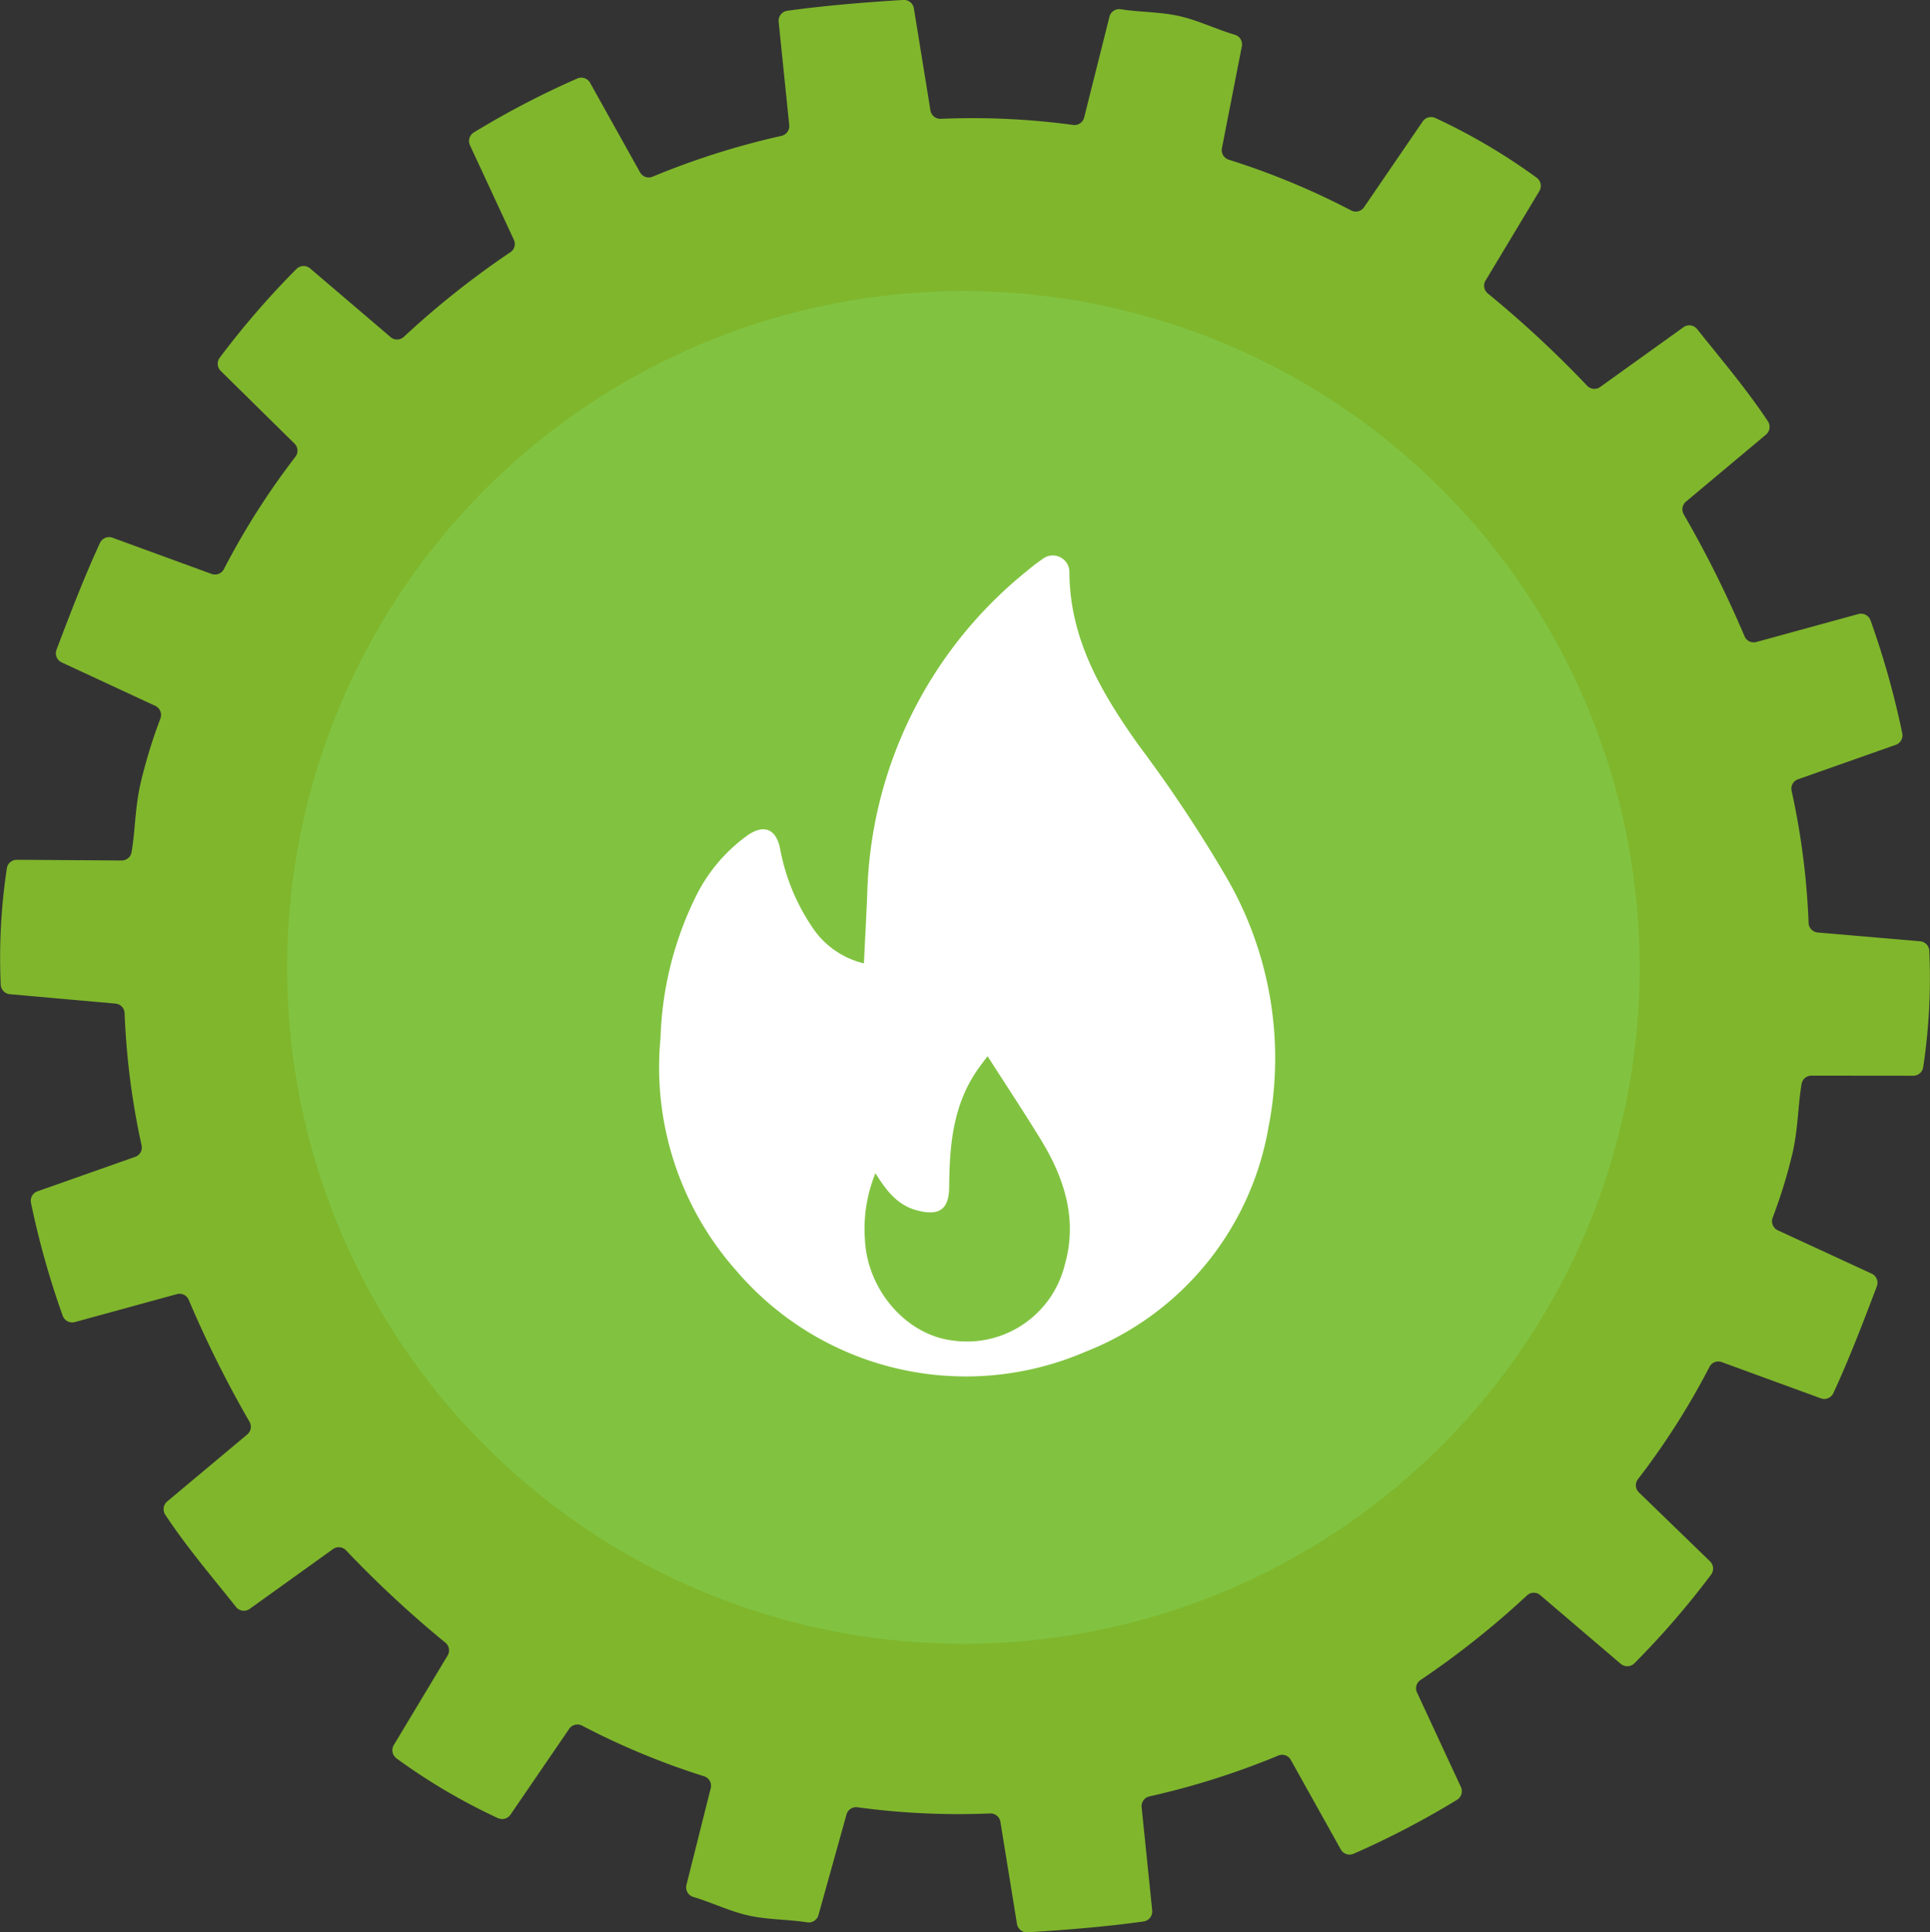<svg xmlns="http://www.w3.org/2000/svg" width="153.92" height="154.071" viewBox="0 0 153.92 154.071">
  <rect x="0" y="0" width="153.92" height="154.071" fill="#333333" stroke="none"/>
  <g id="ICON_-_Become_the_Healer" data-name="ICON - Become the Healer" transform="translate(0 0)">
    <circle id="Ellipse_1" data-name="Ellipse 1" cx="58.21" cy="58.21" r="58.21" transform="translate(18.75 18.825)" fill="#81c341"/>
    <g id="Group_516" data-name="Group 516" transform="translate(52.604 44.318)">
      <path id="Path_960" data-name="Path 960" d="M-86.274-97.255c.092-1.907.193-3.732.267-5.559A34.108,34.108,0,0,1-73.2-128.6a11.8,11.8,0,0,1,1.137-.867,1.323,1.323,0,0,1,2.176,1c.02,5.373,2.574,9.676,5.561,13.867a109.822,109.822,0,0,1,7.043,10.624,28.7,28.7,0,0,1,3.263,19.851A23.513,23.513,0,0,1-68.583-66.3a24.091,24.091,0,0,1-27.892-6.482,24.423,24.423,0,0,1-6.02-18.515,27.368,27.368,0,0,1,2.957-11.57,13.141,13.141,0,0,1,3.975-4.591c1.306-.909,2.27-.535,2.6,1.026a16.435,16.435,0,0,0,2.508,6.2A6.846,6.846,0,0,0-86.274-97.255Zm9.86,7.4c-.242.327-.556.723-.841,1.139-1.927,2.808-2.193,6.014-2.219,9.278-.014,1.8-.781,2.339-2.548,1.881-1.576-.409-2.464-1.58-3.333-2.97a11.73,11.73,0,0,0-.836,5.309c.192,3.993,3.268,7.543,6.913,8.019a8.033,8.033,0,0,0,9.011-5.976c1.054-3.621,0-6.926-1.889-10.015C-73.518-85.412-74.957-87.582-76.414-89.859Z" transform="translate(102.568 129.75)" fill="#fff"/>
    </g>
    <path id="Path_1162" data-name="Path 1162" d="M473.408,299.013a.8.8,0,0,0,.568.963c1.475.441,2.891,1.14,4.389,1.475,1.518.338,3.119.3,4.66.54a.8.8,0,0,0,.909-.566l2.241-8.035a.793.793,0,0,1,.882-.568,59.715,59.715,0,0,0,10.576.489.8.8,0,0,1,.814.665l1.322,8.145a.806.806,0,0,0,.844.67c3.19-.2,6.209-.444,9.253-.866a.806.806,0,0,0,.687-.88l-.843-8.231a.8.8,0,0,1,.6-.856,62.381,62.381,0,0,0,10.278-3.251.792.792,0,0,1,1.017.332l3.987,7.141a.8.8,0,0,0,1.022.346,69.309,69.309,0,0,0,8.257-4.305.806.806,0,0,0,.3-1.024l-3.5-7.533a.786.786,0,0,1,.286-.993,69.458,69.458,0,0,0,8.492-6.747.792.792,0,0,1,1.052-.018l6.418,5.477a.808.808,0,0,0,1.086-.037,67.636,67.636,0,0,0,6.115-7.068.805.805,0,0,0-.077-1.065l-5.676-5.5a.791.791,0,0,1-.067-1.06A59.533,59.533,0,0,0,555,257.7a.792.792,0,0,1,.975-.375l7.9,2.887a.8.8,0,0,0,1-.411c1.249-2.694,2.364-5.6,3.47-8.521a.8.8,0,0,0-.413-1.008l-7.482-3.454a.8.8,0,0,1-.417-1,40.814,40.814,0,0,0,1.6-5.21c.448-2.011.41-3.711.713-5.476a.794.794,0,0,1,.787-.648l8.109.008a.8.8,0,0,0,.8-.689,47.574,47.574,0,0,0,.486-9.284.8.8,0,0,0-.737-.748l-8.164-.7a.793.793,0,0,1-.725-.755,59.5,59.5,0,0,0-1.352-10.53.79.79,0,0,1,.505-.928l7.8-2.75a.8.8,0,0,0,.515-.929,67.457,67.457,0,0,0-2.53-9,.808.808,0,0,0-.967-.5l-8.142,2.231a.793.793,0,0,1-.94-.463,89.079,89.079,0,0,0-4.848-9.72.8.8,0,0,1,.177-1.006l6.382-5.345a.807.807,0,0,0,.158-1.059c-1.722-2.6-3.693-4.9-5.645-7.354a.8.8,0,0,0-1.089-.154l-6.647,4.768a.791.791,0,0,1-1.038-.1,86.593,86.593,0,0,0-7.927-7.363.792.792,0,0,1-.175-1.022l4.291-7.136a.807.807,0,0,0-.209-1.061,47.8,47.8,0,0,0-8.088-4.766.809.809,0,0,0-1.006.273l-4.682,6.845a.8.8,0,0,1-1.019.256,59.7,59.7,0,0,0-9.762-4.048.8.8,0,0,1-.552-.91l1.593-8.14a.8.8,0,0,0-.578-.918c-1.489-.441-2.917-1.15-4.428-1.488s-3.105-.3-4.64-.537a.8.8,0,0,0-.914.587l-2.019,8.044a.793.793,0,0,1-.886.589,59.687,59.687,0,0,0-10.557-.487.8.8,0,0,1-.814-.666l-1.322-8.143a.807.807,0,0,0-.844-.671c-3.19.2-6.209.444-9.253.866a.806.806,0,0,0-.687.88l.843,8.232a.8.8,0,0,1-.6.856,62.3,62.3,0,0,0-10.277,3.251.794.794,0,0,1-1.017-.333l-3.987-7.142a.8.8,0,0,0-1.022-.345,69.324,69.324,0,0,0-8.257,4.305.805.805,0,0,0-.3,1.023l3.5,7.534a.787.787,0,0,1-.286.993,69.431,69.431,0,0,0-8.493,6.747.791.791,0,0,1-1.051.017l-6.418-5.476a.807.807,0,0,0-1.087.038,67.614,67.614,0,0,0-6.118,7.073.8.8,0,0,0,.072,1.059l5.888,5.8a.79.79,0,0,1,.063,1.055,59.581,59.581,0,0,0-5.7,8.958.8.8,0,0,1-.976.376l-7.9-2.886a.8.8,0,0,0-1,.41c-1.249,2.695-2.364,5.6-3.47,8.521a.8.8,0,0,0,.412,1.008L431.044,205a.8.8,0,0,1,.417,1,40.779,40.779,0,0,0-1.595,5.21c-.448,2.009-.41,3.708-.712,5.473a.8.8,0,0,1-.792.647l-8.353-.056a.8.8,0,0,0-.8.688,47.658,47.658,0,0,0-.486,9.283.8.8,0,0,0,.735.747l8.42.749a.794.794,0,0,1,.723.755,59.586,59.586,0,0,0,1.351,10.532.791.791,0,0,1-.5.929l-7.8,2.75a.8.8,0,0,0-.516.928,67.761,67.761,0,0,0,2.53,9,.81.81,0,0,0,.967.5l8.142-2.231a.793.793,0,0,1,.941.462,88.686,88.686,0,0,0,4.848,9.72.8.8,0,0,1-.178,1.006L432,268.434a.807.807,0,0,0-.157,1.06c1.721,2.6,3.693,4.9,5.644,7.354a.8.8,0,0,0,1.09.154l6.645-4.768a.791.791,0,0,1,1.039.1,86.692,86.692,0,0,0,7.926,7.364.79.79,0,0,1,.175,1.021l-4.29,7.136a.808.808,0,0,0,.208,1.062,47.938,47.938,0,0,0,8.089,4.766.808.808,0,0,0,1.006-.274l4.683-6.844a.794.794,0,0,1,1.02-.257,59.77,59.77,0,0,0,9.724,4.036.794.794,0,0,1,.544.951Zm-30.538-84.9a53.924,53.924,0,1,1,40.884,64.374,53.881,53.881,0,0,1-40.884-64.374" transform="translate(-418.664 -148.721)" fill="#80b62c"/>
  </g>
</svg>
